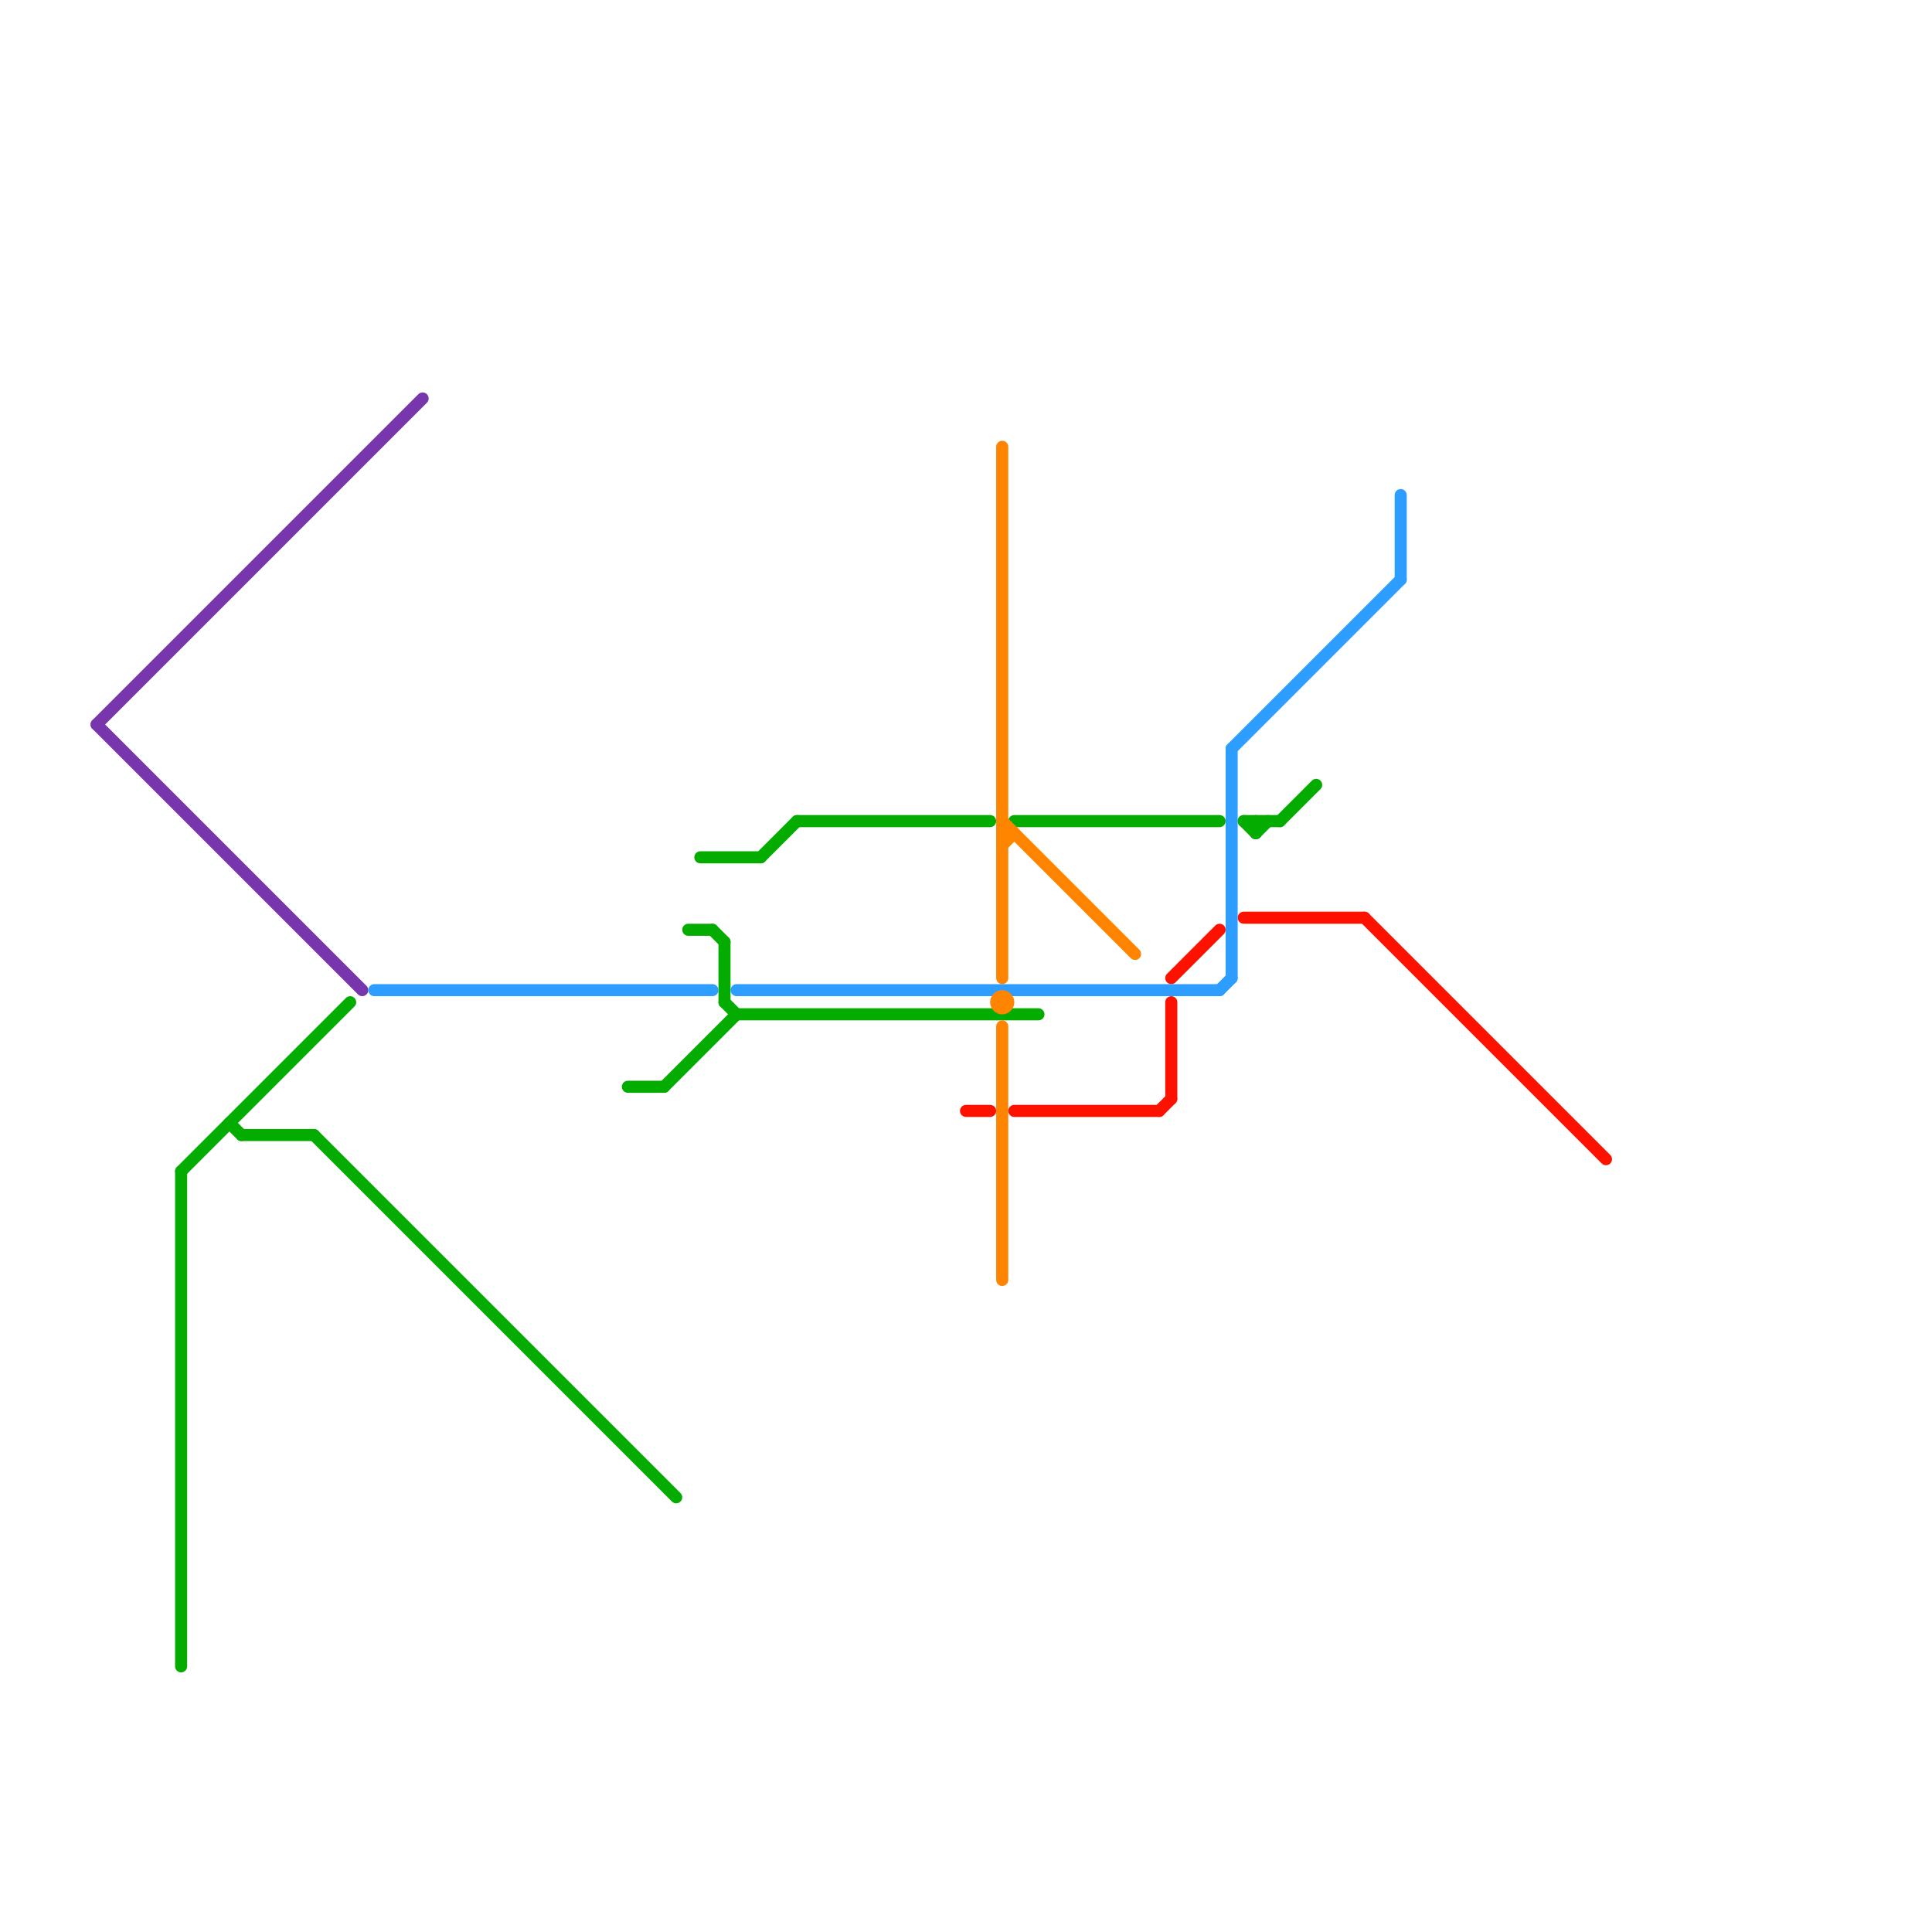 
<svg version="1.1" xmlns="http://www.w3.org/2000/svg" viewBox="0 0 160 160">
<style>text { font: 1px Helvetica; font-weight: 600; white-space: pre; dominant-baseline: central; } line { stroke-width: 1; fill: none; stroke-linecap: round; stroke-linejoin: round; } .c0 { stroke: #7836ac } .c1 { stroke: #04ac00 } .c2 { stroke: #ff1100 } .c3 { stroke: #2d9eff } .c4 { stroke: #ff8400 }</style><defs><g id="wm-xf"><circle r="1.2" fill="#000"/><circle r="0.9" fill="#fff"/><circle r="0.6" fill="#000"/><circle r="0.3" fill="#fff"/></g><g id="wm"><circle r="0.6" fill="#000"/><circle r="0.3" fill="#fff"/></g></defs><line class="c0" x1="8" y1="60" x2="30" y2="82"/><line class="c0" x1="8" y1="60" x2="35" y2="33"/><line class="c1" x1="104" y1="68" x2="104" y2="69"/><line class="c1" x1="60" y1="83" x2="61" y2="84"/><line class="c1" x1="52" y1="90" x2="55" y2="90"/><line class="c1" x1="55" y1="90" x2="61" y2="84"/><line class="c1" x1="26" y1="94" x2="56" y2="124"/><line class="c1" x1="106" y1="68" x2="109" y2="65"/><line class="c1" x1="58" y1="71" x2="63" y2="71"/><line class="c1" x1="66" y1="68" x2="82" y2="68"/><line class="c1" x1="63" y1="71" x2="66" y2="68"/><line class="c1" x1="84" y1="68" x2="101" y2="68"/><line class="c1" x1="57" y1="77" x2="59" y2="77"/><line class="c1" x1="103" y1="68" x2="104" y2="69"/><line class="c1" x1="61" y1="84" x2="86" y2="84"/><line class="c1" x1="60" y1="78" x2="60" y2="83"/><line class="c1" x1="15" y1="97" x2="29" y2="83"/><line class="c1" x1="104" y1="69" x2="105" y2="68"/><line class="c1" x1="59" y1="77" x2="60" y2="78"/><line class="c1" x1="103" y1="68" x2="106" y2="68"/><line class="c1" x1="15" y1="97" x2="15" y2="138"/><line class="c1" x1="19" y1="93" x2="20" y2="94"/><line class="c1" x1="20" y1="94" x2="26" y2="94"/><line class="c2" x1="80" y1="92" x2="82" y2="92"/><line class="c2" x1="97" y1="83" x2="97" y2="91"/><line class="c2" x1="84" y1="92" x2="96" y2="92"/><line class="c2" x1="97" y1="81" x2="101" y2="77"/><line class="c2" x1="113" y1="76" x2="133" y2="96"/><line class="c2" x1="103" y1="76" x2="113" y2="76"/><line class="c2" x1="96" y1="92" x2="97" y2="91"/><line class="c3" x1="102" y1="62" x2="116" y2="48"/><line class="c3" x1="61" y1="82" x2="101" y2="82"/><line class="c3" x1="31" y1="82" x2="59" y2="82"/><line class="c3" x1="116" y1="41" x2="116" y2="48"/><line class="c3" x1="101" y1="82" x2="102" y2="81"/><line class="c3" x1="102" y1="62" x2="102" y2="81"/><line class="c4" x1="83" y1="85" x2="83" y2="106"/><line class="c4" x1="83" y1="69" x2="84" y2="69"/><line class="c4" x1="83" y1="70" x2="84" y2="69"/><line class="c4" x1="83" y1="37" x2="83" y2="81"/><line class="c4" x1="83" y1="68" x2="94" y2="79"/><circle cx="83" cy="83" r="1" fill="#ff8400" />
</svg>
